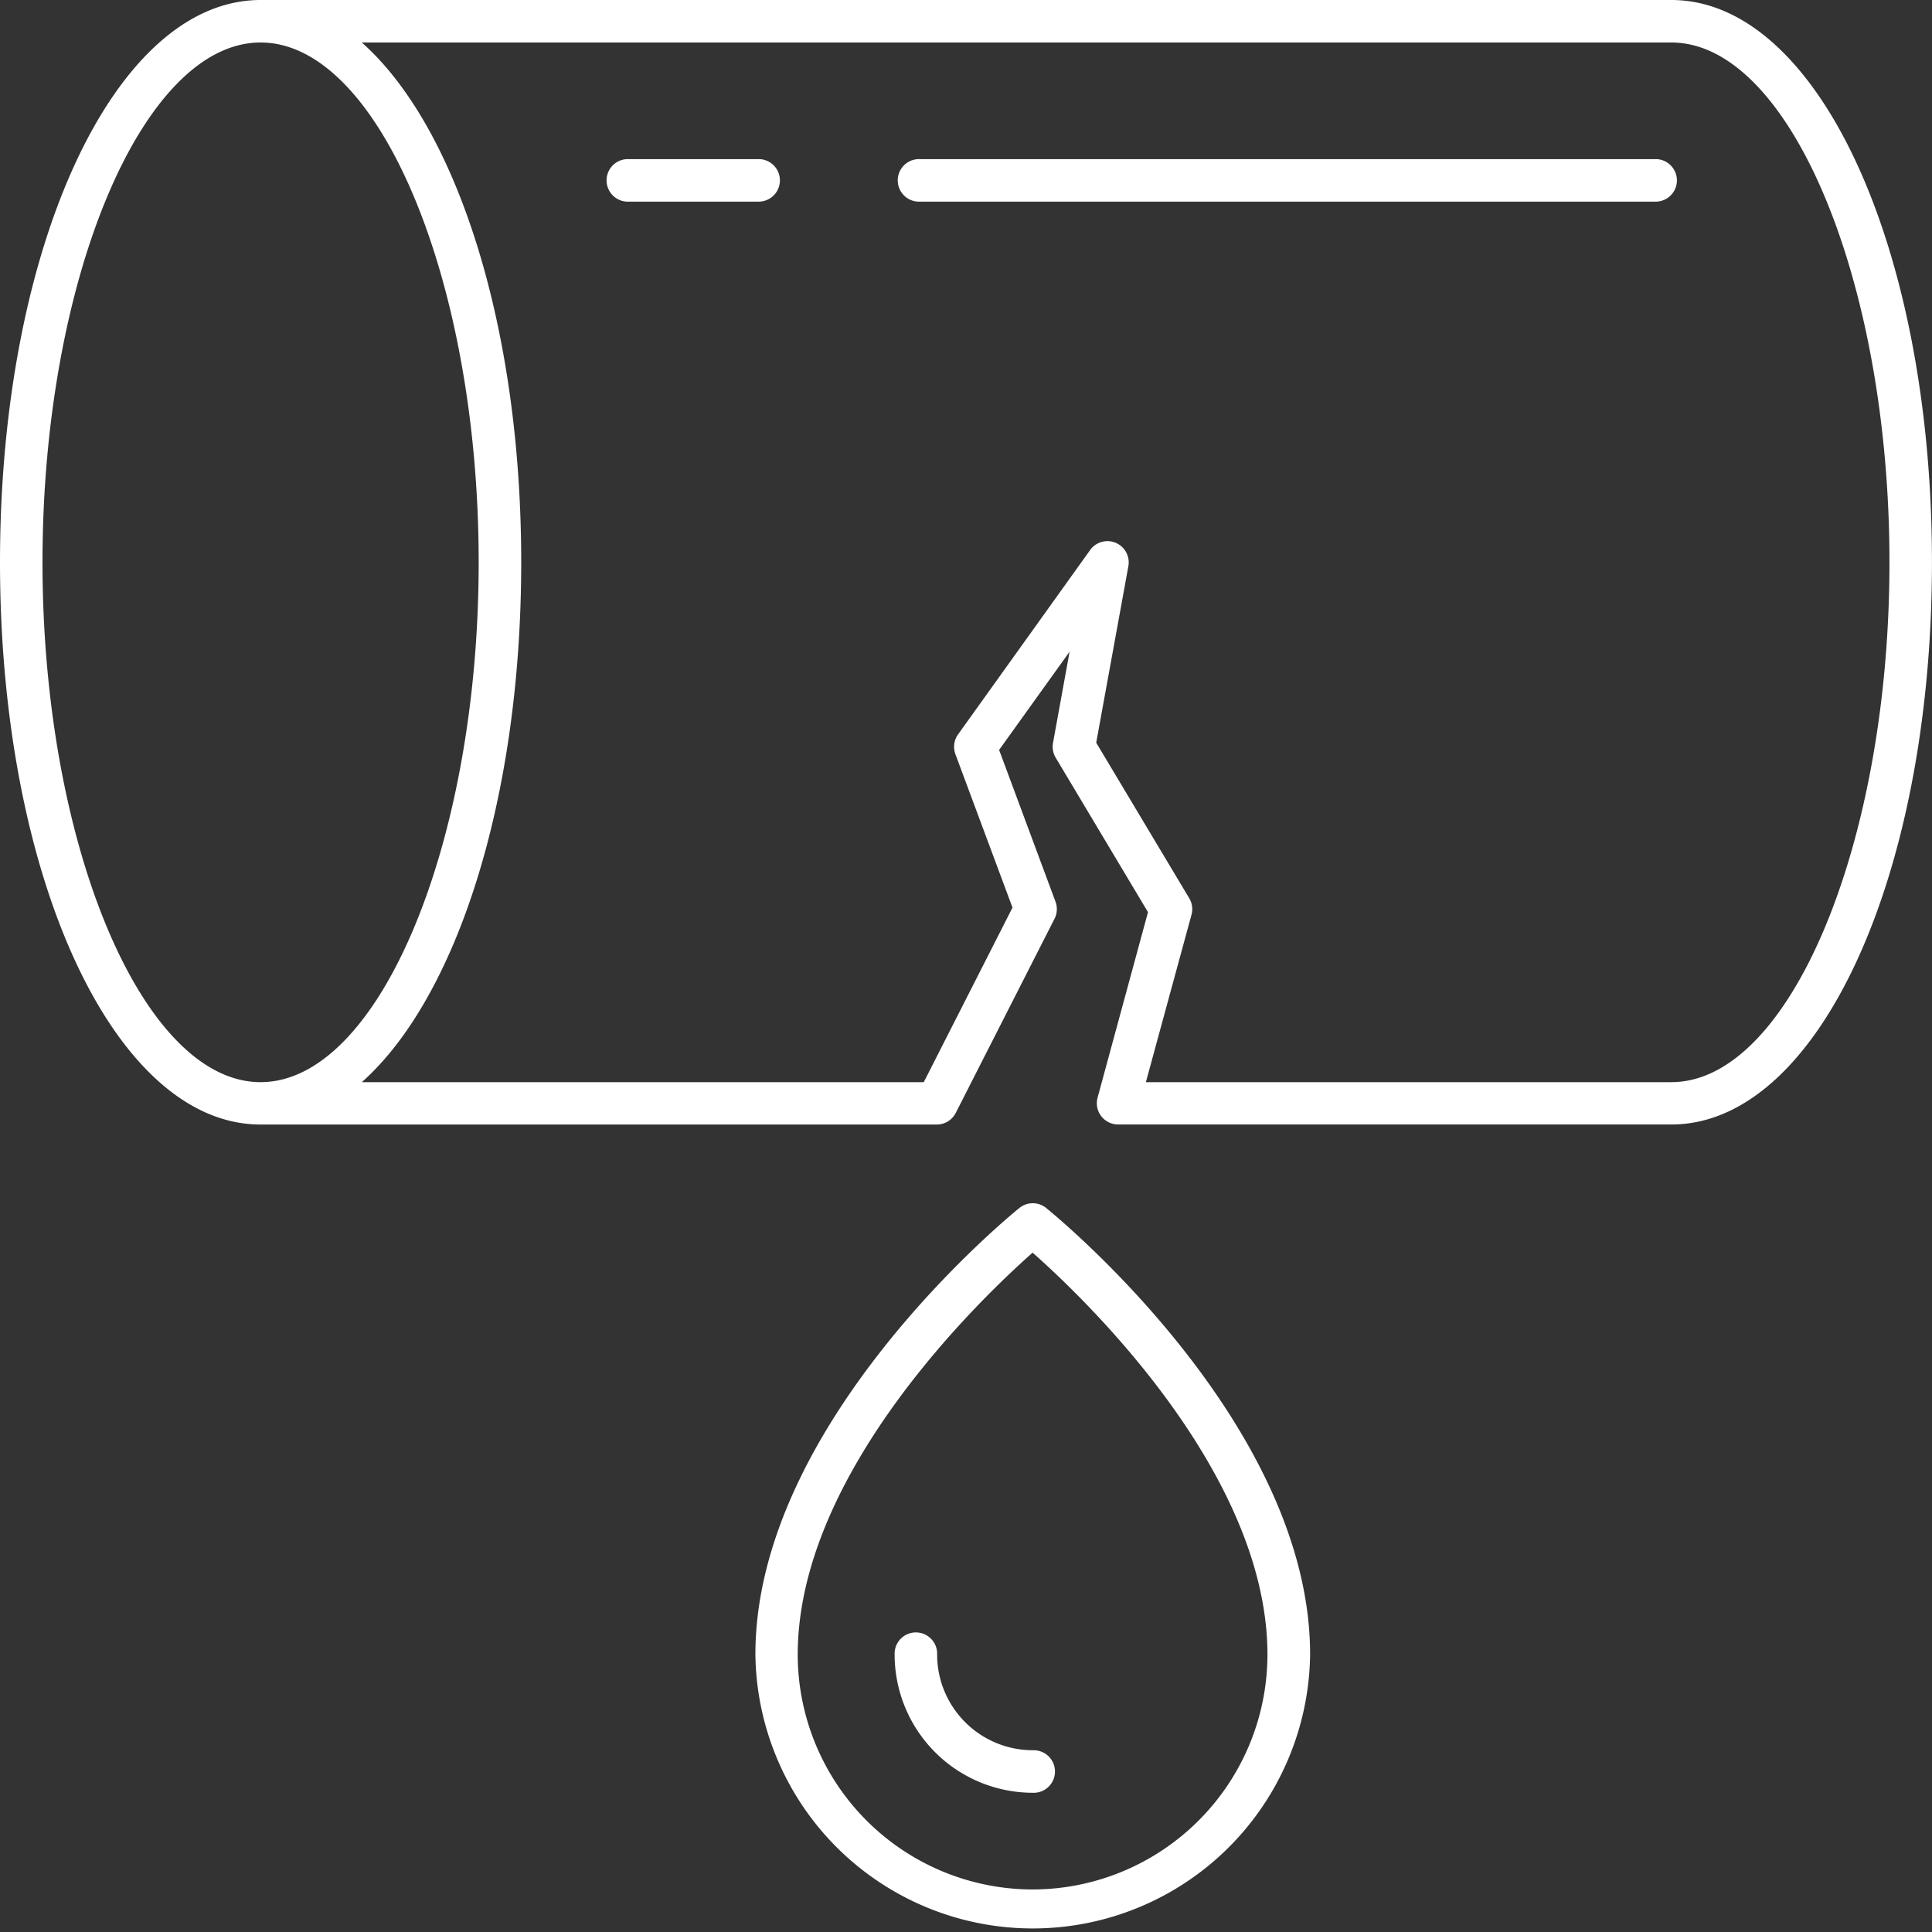 <svg xmlns="http://www.w3.org/2000/svg" xmlns:xlink="http://www.w3.org/1999/xlink" id="Group_205" data-name="Group 205" width="46.597" height="46.597" viewBox="0 0 46.597 46.597"><rect x="0" y="0" width="46.597" height="46.597" fill="#333333" stroke="none"/><defs><clipPath id="clip-path"><rect id="Rectangle_74" data-name="Rectangle 74" width="46.597" height="46.597" fill="#fff"></rect></clipPath></defs><g id="Group_204" data-name="Group 204" clip-path="url(#clip-path)"><path id="Path_41" data-name="Path 41" d="M99.672,14.411H81.906a.513.513,0,1,0,0,1.025H99.672a.513.513,0,0,0,0-1.025" transform="translate(-59.718 -10.573)" fill="#fff"></path><path id="Path_42" data-name="Path 42" d="M58.555,14.411h-3.2a.513.513,0,0,0,0,1.025h3.2a.513.513,0,0,0,0-1.025" transform="translate(-40.235 -10.573)" fill="#fff"></path><path id="Path_43" data-name="Path 43" d="M40.311,0H6.285C2.761,0,0,5.957,0,13.561S2.761,27.122,6.285,27.122H22.594a.512.512,0,0,0,.457-.28l2.383-4.684a.512.512,0,0,0,.023-.411l-1.36-3.66,1.7-2.369-.4,2.2a.513.513,0,0,0,.064.355L27.688,22l-1.216,4.474a.513.513,0,0,0,.495.647H40.311c3.524,0,6.285-5.957,6.285-13.561S43.836,0,40.311,0M1.025,13.561c0-6.8,2.409-12.536,5.26-12.536s5.26,5.741,5.26,12.536S9.136,26.1,6.285,26.1s-5.26-5.741-5.26-12.536M40.311,26.1H27.637l1.1-4.037a.513.513,0,0,0-.055-.4l-2.243-3.75.776-4.259a.513.513,0,0,0-.921-.39l-3.187,4.449a.513.513,0,0,0-.064.477l1.377,3.7L22.28,26.1H8.726C11,24.08,12.571,19.288,12.571,13.561S11,3.042,8.726,1.025H40.311c2.851,0,5.26,5.741,5.26,12.536S43.162,26.1,40.311,26.1" fill="#fff"></path><path id="Path_44" data-name="Path 44" d="M75.427,109.1a.512.512,0,0,0-.644,0c-.26.21-6.368,5.211-6.368,10.769a6.69,6.69,0,0,0,13.379,0c0-5.558-6.107-10.559-6.368-10.769M75.1,125.537a5.671,5.671,0,0,1-5.664-5.664c0-4.375,4.42-8.594,5.665-9.695,1.245,1.1,5.664,5.315,5.664,9.695a5.671,5.671,0,0,1-5.664,5.664" transform="translate(-50.196 -79.966)" fill="#fff"></path><path id="Path_45" data-name="Path 45" d="M84.356,150.751a2.309,2.309,0,0,1-2.307-2.306.513.513,0,1,0-1.025,0,3.336,3.336,0,0,0,3.332,3.332.513.513,0,1,0,0-1.025" transform="translate(-59.447 -108.538)" fill="#fff"></path></g></svg>